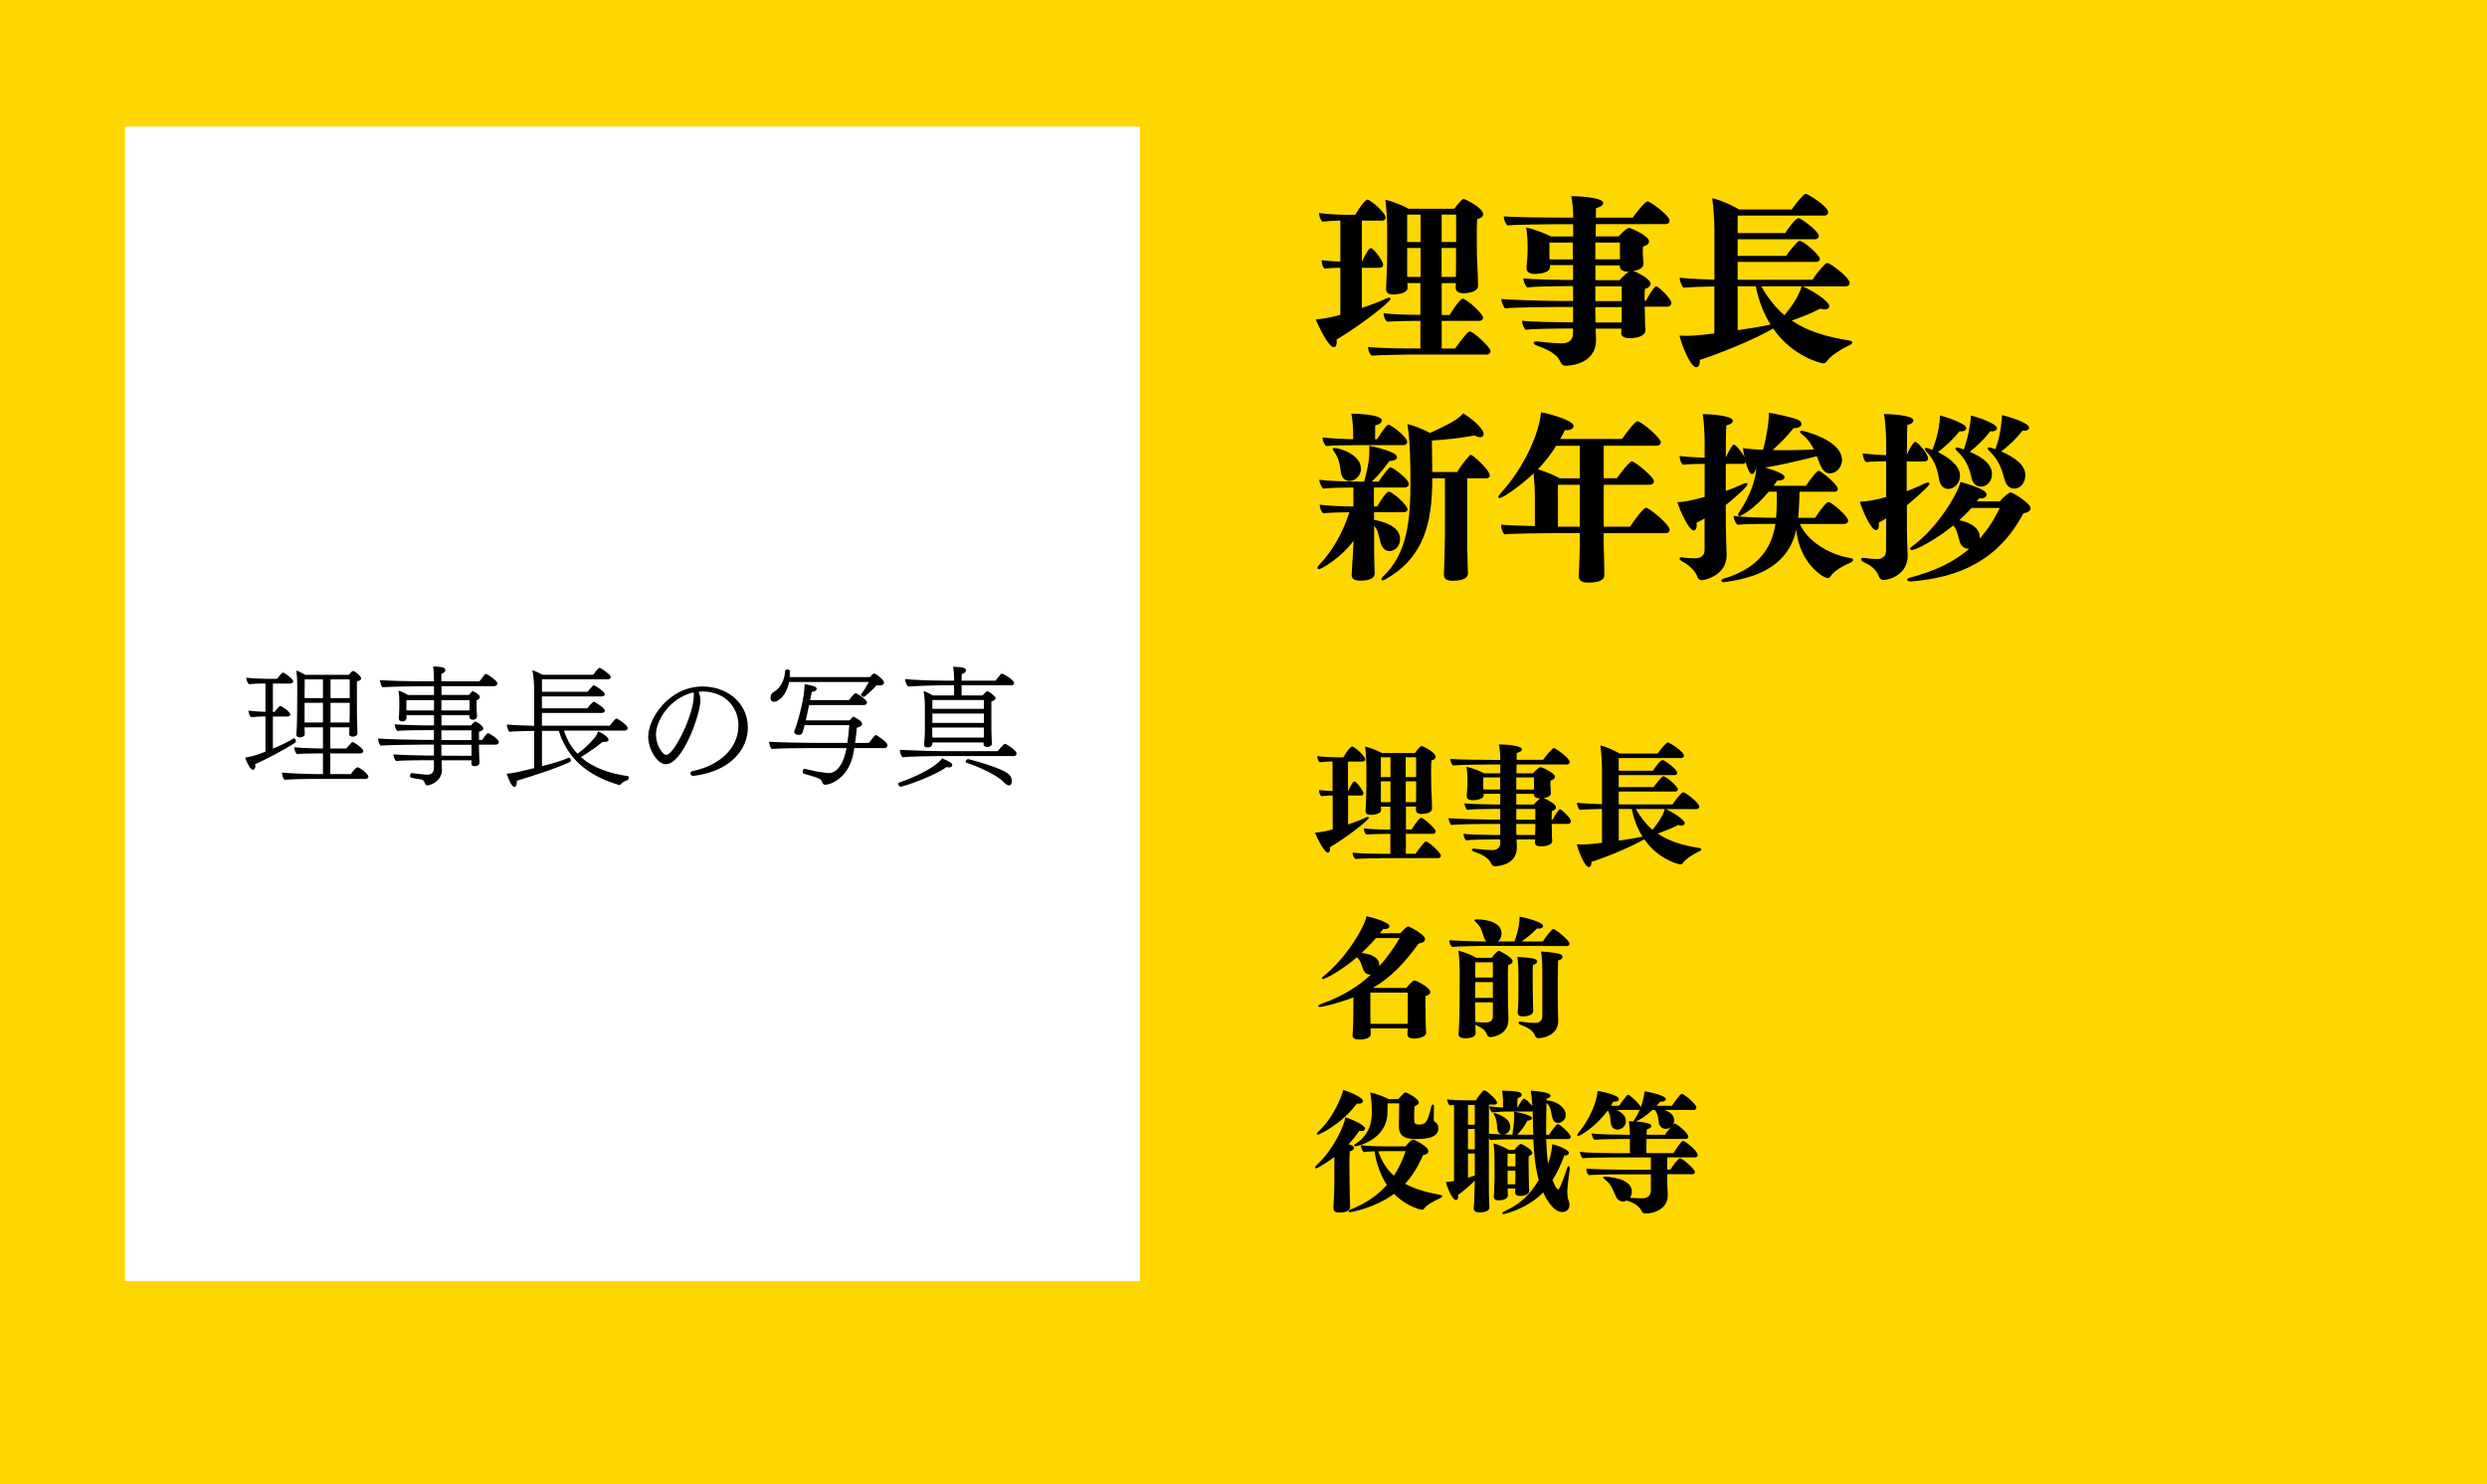 <?xml version="1.0" encoding="UTF-8"?> <svg xmlns="http://www.w3.org/2000/svg" id="_レイヤー_2" data-name="レイヤー 2" viewBox="0 0 343.93 205.3"><defs><style> .cls-1 { fill: #fff; } .cls-2 { fill: gold; } </style></defs><g id="_レイヤー_1-2" data-name="レイヤー 1"><rect class="cls-2" width="343.93" height="205.3"></rect><rect class="cls-1" x="17.28" y="17.5" width="140.38" height="159.68"></rect><g><path d="M36.71,99.09h-.07c-.59,0-1.3.04-1.93.11-.22-.18-.32-.58-.36-.92.61.09,1.55.16,2.36.18v-3.92h-.23c-.61,0-1.44.02-2.05.09-.22-.18-.34-.58-.38-.9.72.09,2.03.16,2.9.16h1.35c.68-.85.76-.86.83-.86.22,0,1.42.88,1.42,1.21,0,.18-.22.31-.43.31h-2.38v3.92h.23c.22-.27.41-.54.67-.77.05-.04.09-.05.14-.05.23,0,1.37.85,1.37,1.17,0,.18-.22.29-.41.29h-2v4.43c1.01-.41,2.03-.9,2.86-1.4.02-.02.04-.02.05-.02.13,0,.27.22.27.4,0,.07-.02.14-.09.18-1.46,1.01-4.36,2.48-5.55,2.99.02.11.04.2.04.27,0,.23-.09.34-.16.43-.05.05-.11.09-.16.09-.11,0-.23-.09-.38-.25-.14-.14-.52-.83-.72-1.44,1.28-.23,1.78-.43,2.81-.83v-4.84ZM43.35,107.73c-.61,0-3.37.04-4,.13-.22-.2-.34-.68-.36-1.01.72.11,3.96.22,4.84.22h.83v-2.86h-.7c-.59,0-2.29.02-2.9.09-.23-.2-.34-.63-.38-.95.72.09,2.88.18,3.76.18h.22v-2.93h-2.54l.02.61v.38c0,.23-.34.4-.67.4-.25,0-.49-.11-.49-.36v-.04c.02-.14.11-1.35.11-3.19,0,0,.02-3.01.02-3.22,0-1.46-.09-2.12-.13-2.43.43.13.88.38,1.22.59h6.05c.11-.14.43-.54.58-.54.05,0,.11.02.16.04.27.13.95.74.95.97v.05c0,.18-.2.31-.58.38v3.93c0,.4.02,1.93.05,2.52,0,.09.02.59.02.7v.05c0,.29-.34.45-.65.45-.25,0-.49-.11-.49-.32,0-.05.02-.22.02-.38v-.59h-2.63v2.93h2.21c.14-.18.49-.59.74-.83.04-.04.07-.05.13-.05.23,0,1.49.88,1.49,1.22,0,.2-.2.34-.41.34h-4.16v2.86h2.84c.2-.31.72-.95.92-.95.31,0,1.51.97,1.51,1.3,0,.18-.2.32-.41.32h-7.22ZM44.66,93.97h-2.52l-.02,2.59h2.54v-2.59ZM44.66,97.21h-2.54v2.72h2.54v-2.72ZM48.36,93.97h-2.65v2.59h2.65v-2.59ZM48.36,97.21h-2.65v2.72h2.63c.02-.63.02-1.28.02-1.35v-1.37Z"></path><path d="M66.23,103.01c.02.47.02,1.26.05,1.8,0,.09.02.59.02.68v.05c0,.38-.5.43-.7.43-.18,0-.41-.07-.41-.34l.02-.47h-4.14c.02.49.04.96.05,1.26v.07c0,1.55-1.6,2.14-2.02,2.14-.47,0-.18-.68-.92-.83-1.46-.22-1.48-.25-1.48-.49,0-.18.11-.38.23-.38h.02c.32.04,1.75.22,2.16.22.56,0,.9-.31.9-.92v-1.08h-1.39c-.61,0-3.22.02-3.85.11-.2-.18-.34-.59-.36-.92.68.09,4.32.16,4.5.16h1.1v-1.51h-1.58c-.74,0-4.93.05-5.8.14-.18-.18-.34-.63-.34-.94v-.05c.95.11,5.33.2,6.59.2h1.13v-1.35h-1.22c-.61,0-3.22.02-3.85.11-.2-.18-.34-.59-.36-.92.68.09,4.3.16,4.5.16h.94v-1.42h-3.82l.02.11v.25c-.02.22-.14.5-.58.5-.2,0-.5-.07-.5-.45v-.05s.02-.14.04-.34c.02-.25.04-.76.04-.96v-1.04c0-.41,0-.76-.13-1.42.47.13.94.36,1.31.61h3.62v-1.21h-1.93c-.74,0-4.32.05-5.19.14-.18-.18-.34-.63-.34-.96v-.04c.97.11,4.72.18,5.98.18h1.48c0-.68-.04-1.58-.13-2.05,1.69,0,1.69.32,1.69.52,0,.25-.29.4-.54.49v1.04h5.26c.74-.97.77-1.03.92-1.03s1.57.95,1.57,1.3c0,.2-.16.4-.47.4h-7.27v1.21h3.8c.22-.29.43-.52.52-.52.07,0,.99.45.99.81,0,.22-.27.38-.45.45v1.12c0,.29.04.63.04.76.02.11.02.32.02.36,0,.29-.31.45-.58.45-.25,0-.47-.11-.47-.4v-.23h-3.87v1.42h4.07c.38-.43.49-.52.59-.52.27,0,1.12.59,1.12.94,0,.18-.16.34-.59.45v1.13h.45c.16-.25.41-.61.65-.86.05-.05.11-.07.16-.07.22,0,1.48.86,1.48,1.21,0,.18-.14.38-.45.38h-2.29ZM60.02,96.84h-3.82v1.42h3.82v-1.42ZM64.93,98.15v-1.31h-3.89v1.42h3.89v-.11ZM65.2,101.01h-4.16v1.35h4.16v-1.35ZM65.2,103.44v-.43h-4.16v1.51l4.16.02v-1.1Z"></path><path d="M78,101.08c.41,1.3,1.06,2.32,1.85,3.17.76-.5,1.82-1.48,2.47-2.32.18-.23.27-.47.38-.77.86.32,1.46.9,1.46,1.15,0,.07-.02.14-.09.2-.11.07-.25.11-.45.11-.09,0-.18,0-.27-.02-.83.7-2.12,1.58-3.02,2.11,1.76,1.57,4.12,2.3,6.48,2.63.11.02.14.11.14.23,0,.14-.07.32-.16.34-.18.04-.7.23-.95.56-.05.09-.13.11-.18.11s-.09,0-.13-.02c-3.02-.94-6.75-2.7-8.26-7.47h-2.32v4.88c1.48-.38,2.81-.77,3.67-1.15.02-.02.04-.02.05-.02.16,0,.27.23.27.4,0,.09-.02.14-.07.16-1.78.88-5.47,2.05-7.4,2.63v.18c0,.41-.13.68-.32.68-.31,0-.7-.7-1.08-1.84.95-.07,1.48-.2,3.8-.77v-5.15c-.86.02-2.86.05-3.44.13-.18-.29-.34-.67-.34-1.01.59.07,2.56.16,3.78.18v-4.65c0-.95-.04-2.11-.25-3.04.41.13.99.4,1.44.63h6.97c.5-.67.77-.96.88-.96.05,0,.11.02.14.05.32.16,1.42.92,1.42,1.22,0,.16-.14.32-.45.32h-9.07v1.73h6.28c.77-.88.77-.9.88-.9.16,0,1.53.88,1.53,1.22,0,.16-.14.32-.45.32h-8.25v1.64h6.28c.13-.2.47-.59.76-.83.05-.05.09-.07.14-.07s.09.02.13.05c.13.05,1.39.79,1.39,1.17,0,.16-.14.32-.45.32h-8.25v1.76h9.38c.72-.92.85-.99.92-.99.22,0,1.57.96,1.57,1.31,0,.2-.2.36-.41.36h-8.39Z"></path><path d="M96.86,96.93c0,1.78-2.41,8.77-4.79,8.77-1.15,0-2.43-2.03-2.43-3.82,0-2.45,2.83-6.93,7.53-6.93,3.33,0,6.25,2.21,6.25,5.69,0,2.94-2.3,6.03-7.53,6.68h-.05c-.2,0-.36-.18-.36-.36,0-.14.09-.27.32-.32,3.71-.74,6.32-3.17,6.32-6.3,0-2.41-1.69-4.59-4.81-4.7-.23,0-.47,0-.7.04.16.38.25.81.25,1.26ZM90.71,101.62c0,1.31.85,2.79,1.44,2.79,1.04,0,3.8-5.51,3.8-8.25,0-.13,0-.23-.02-.31-.02-.04-.02-.05-.02-.09-3.47.83-5.2,4.05-5.2,5.85Z"></path><path d="M118.14,103.48c-.09.56-.16.96-.22,1.15-.72,2.97-3.01,3.91-3.78,3.91-.52,0-.31-.56-.79-.81-.38-.2-1.19-.45-2.16-.7-.13-.04-.18-.16-.18-.31,0-.18.09-.38.27-.38h.05c.43.09,1.26.32,1.85.41,1.22.18,1.28.18,1.46.18.43,0,1.82-.25,2.43-3.46h-5.22c-.76,0-4.23.02-5.1.13-.22-.14-.38-.7-.4-1.01.81.07,4.41.16,6,.16h4.83c.11-.7.2-1.55.27-2.45h-6.18c-.04.14-.07.29-.11.4-.05.18-.09.32-.14.52-.07.29-.25.43-.58.43-.4,0-.61-.23-.61-.43,0-.04,0-.09.02-.13,0,0,.2-.45.32-.86.31-1.01,1.1-3.78,1.1-5.6,1.24.2,1.67.36,1.67.65,0,.16-.13.34-.68.43-.05.29-.14.68-.23,1.12h5.38c.45-.58.74-.95.94-.95.14,0,1.55.88,1.55,1.3,0,.18-.14.34-.47.34h-7.54c-.14.72-.31,1.48-.45,2.12h6.05c.45-.5.47-.52.52-.52,0,0,1.21.52,1.21.99,0,.25-.32.47-.72.54-.07.76-.16,1.48-.25,2.11h1.91c.79-1.03.85-1.1.95-1.1.14,0,1.62.99,1.62,1.4,0,.2-.13.41-.41.41h-4.18ZM109.12,94.31c-.36,1.93-1.48,2.75-2.07,2.75-.49,0-.49-.43-.49-.54,0-.31.14-.65.38-.77,1.06-.58,1.57-1.76,1.64-2.97,0-.13.16-.18.31-.18.18,0,.34.07.34.22,0,.25,0,.54-.02.83h11.09c.2-.22.45-.5.58-.5.2,0,1.37.81,1.37,1.28,0,.18-.16.38-.58.38-.14,0-.29-.02-.43-.04-.81.88-1.66,1.62-1.78,1.62-.11,0-.4-.16-.4-.32,0-.02.02-.05.04-.07.32-.4.77-1.13,1.06-1.67h-11.04Z"></path><path d="M124.56,108.81c-.18,0-.34-.22-.34-.38,0-.09.04-.16.14-.2.94-.31,4.59-1.66,5.94-3.33,1.17.49,1.39.67,1.39.9,0,.05-.02.34-.41.34-.11,0-.23-.02-.41-.04-1.48,1.15-5.85,2.7-6.3,2.7ZM129.68,104.58c-.81,0-4.02.05-4.86.16-.18-.13-.36-.59-.36-.92v-.11c.43.04,4.27.18,5.67.18h7.83c.07-.07.18-.22.32-.36.58-.63.61-.65.68-.65.04,0,.07,0,.11.02.14.07,1.51.85,1.51,1.31,0,.18-.09.36-.38.36h-10.53ZM136.03,102.69h-7.08v.13c-.04.5-.47.56-.72.56-.23,0-.43-.09-.43-.41v-.11s.02-.31.05-.63c.04-.5.05-.94.05-1.19v-3.37c0-.68-.05-1.37-.18-2.09.45.14.88.36,1.3.61h2.92v-1.4h-2.05c-.88,0-3.64.11-4.3.16-.22-.18-.41-.7-.43-1.04.79.14,4,.23,5.2.23h1.58v-.41c0-.43-.05-1.12-.14-1.51,1.44.04,1.78.18,1.78.5,0,.2-.2.4-.58.52l-.02.9h4.7c.72-.95.79-.97.92-.97.11,0,1.64.86,1.64,1.3,0,.16-.11.32-.4.32h-6.86v1.4h2.9c.27-.32.58-.58.63-.58.27,0,1.17.7,1.17.95,0,.18-.18.34-.58.47v3.98c0,.22.04,1.04.04,1.22.02.2.04.54.04.59,0,.14-.09.49-.67.49-.34,0-.49-.13-.49-.38v-.25ZM136.07,100.63h-7.15v.61c0,.11.02.5.02.77h7.11c0-.16.02-.5.02-.77v-.61ZM136.07,96.82h-7.13v1.22h7.13v-1.22ZM136.07,98.69h-7.13v1.3h7.13v-1.3ZM138.77,108.14c-.95-.99-3.71-2.21-5.1-2.63-.09-.02-.13-.09-.13-.16,0-.16.18-.36.34-.36.05,0,5.28,1.31,5.85,2.36.13.23.2.49.2.72,0,.31-.13.56-.4.56-.18,0-.45-.14-.77-.49Z"></path></g><g><path d="M185.35,37.03c-.67,0-1.45.05-2.17.12-.3-.25-.4-.75-.42-1.17.72.1,1.7.18,2.6.2v-5.67c-.72,0-1.62.05-2.47.15-.3-.27-.45-.72-.48-1.2,1,.15,2.75.25,3.8.25h1.2c.82-1.37,1.45-2.1,1.72-2.1.32,0,2.5,1.77,2.5,2.5,0,.25-.22.4-.52.4h-2.77v5.7c.22-.5.67-1.38,1-1.77.08-.05.17-.1.25-.1s.12,0,.17.05c.6.45,1.52,1.83,1.52,2.2,0,.3-.2.45-.48.45h-2.47v5.55c1.2-.4,2.42-.85,3.42-1.32.15-.05.27-.1.38-.1.08,0,.17.05.17.15,0,.47-4.47,3.9-7.47,5.65.03.1.03.22.03.33,0,.42-.12.72-.43.72-.67,0-2.1-2.85-2.47-3.85.5-.03,1.55-.1,3.4-.62v-6.5ZM194.55,49.05c-.87,0-3.65.05-4.85.15-.33-.28-.5-.75-.52-1.22,1.2.17,4.1.22,6.05.22h1.2v-3.82h-.4c-.87,0-3.02.03-4.2.12-.33-.28-.48-.7-.5-1.17,1.17.15,3.22.22,5.1.22v-4.4h-1.8c0,.25.02.47.02.65v.03c0,.75-1.47.9-1.95.9-.6,0-1.02-.17-1.02-.72v-.05c.02-.42.15-3.42.15-4.42v-4.05c0-.88-.1-2.88-.25-3.87,1.12.27,2.5.85,3.22,1.25h6.32c.42-.57,1.05-1.35,1.27-1.35.25,0,2.72,1.22,2.72,2.1,0,.33-.27.55-.83.7-.05.55-.05,1.45-.05,2.37,0,1.45.02,2.9.02,2.9,0,.25.15,2.3.15,3.92v.03c0,.77-1.17,1.02-1.97,1.02s-1.12-.3-1.12-.8v-.05c0-.17.02-.35.02-.55h-1.95v4.4h1.1c.97-1.62,1.65-2.25,1.77-2.25.08,0,.12.03.23.05.92.5,2.62,2.1,2.62,2.55,0,.25-.2.47-.52.47h-5.2v3.82h1.85l.72-.97c.38-.5.8-1.03,1.1-1.3.1-.08.18-.08.23-.08.45,0,2.85,2.15,2.85,2.72,0,.25-.2.47-.52.47h-11.07ZM196.45,29.68h-1.85v3.8h1.85v-3.8ZM196.45,34.3h-1.85v4h1.85v-4ZM201.37,29.68h-2v3.8h2v-3.8ZM201.34,38.3c0-.5.02-1.5.02-2.4v-1.6h-2v4h1.97Z"></path><path d="M227.52,45.75c0,.67-1.02,1.02-2.1,1.02-.8,0-1.22-.2-1.22-.75v-.05c0-.1.02-.3.02-.52h-3.55l.05,1.32v.25c0,3.52-4,3.57-4.17,3.57-.45,0-.6-.2-.77-.55-.5-1.2-2.1-1.83-3.2-2.22-.35-.12-.5-.28-.5-.4,0-.07.12-.2.38-.2.08,0,.17,0,.3.02,1.57.2,2.87.25,3.25.25,1.02,0,1.52-.57,1.52-1.3v-.75h-1.47c-1.25,0-4.22.05-5.07.17-.27-.23-.5-.83-.5-1.25.92.15,5.07.22,5.95.22h1.1v-2.12h-2.4c-1.02,0-5.85.05-7.02.2-.2-.25-.5-.88-.5-1.3,1.3.12,6.4.27,8.15.27h1.77v-2.05h-1.1c-1.22,0-4.4.05-5.25.17-.27-.23-.5-.83-.52-1.25.92.15,5.25.22,6.12.22h.75v-2.05h-3.2v.3c0,.88-1.95.92-2.02.92-.72,0-1.22-.23-1.22-.78v-.1c.12-1.45.15-1.77.15-2.32v-.78c0-.67-.05-1.62-.2-2.45,1.1.23,2.5.78,3.45,1.25h3.05v-1.7h-2.37c-.67,0-5.5.05-6.72.17-.27-.25-.5-.8-.5-1.25,1.25.12,5.87.17,7.85.17h1.75c0-.95-.07-1.92-.27-2.97.97,0,4.42.17,4.42.95,0,.33-.42.58-1,.7,0,.3-.02.72-.02,1.32h5.1c.25-.38,1.7-2.25,2.05-2.25.08,0,.12,0,.17.05.73.35,2.87,1.97,2.87,2.62,0,.28-.17.48-.62.48h-9.57c0,.52-.03,1.1-.03,1.7h3.17c.2-.22,1.1-1.17,1.45-1.17.3,0,2.77,1.12,2.77,1.85,0,.33-.3.58-.85.72-.02.3-.02.67-.02.67,0,.33.05,1.38.1,1.7v.05c0,.52-.62.85-1.4.95.75.3,2.37,1.15,2.37,1.75,0,.33-.27.6-.77.75-.05.38-.05,1.05-.05,1.62h.2c.27-.57,1.15-2,1.4-2,.27,0,2.1,1.7,2.1,2.3,0,.28-.2.53-.57.53h-3.12c0,.27.02.47.02.47.03.45.03,1.58.03,1.97,0,.3.05.6.07.8v.03ZM217.52,33.55h-3.25v1.38c0,.25.02.65.02.95h3.22v-2.32ZM224.02,33.55h-3.4v2.32h3.4v-2.32ZM224,36.7h-3.37v2.05h3.35c.33-.4.83-.85,1.25-1.17-.82,0-1.22-.27-1.22-.77v-.1ZM224.27,39.6h-3.65v2.05h3.65v-2.05ZM224.27,42.48h-3.65v1.17c0,.27.03.6.03.95h3.6c0-.47.02-1.15.02-1.35v-.77Z"></path><path d="M249.25,39.6c1.1.42,3.72,2,3.72,2.75,0,.27-.27.45-.62.45-.18,0-.38-.05-.62-.12-1.12.6-2.6,1.2-3.95,1.65,2.1,1.45,4.75,2.27,8.15,2.8.1.03.22.1.22.23s-.12.25-.22.3c-1.27.6-2.85,1.57-3.35,2.37-.1.17-.33.23-.5.23-.05,0-4.1-.8-6.87-4.82-2.7,1.57-7.5,3.5-10.15,4.35v.23c0,.45-.17.77-.5.77-.8,0-2.07-3.27-2.3-4.37.45,0,.75.03,1.05.03.27,0,1.17,0,3.77-.33v-6.5c-1.42.02-3.57.1-4.27.17-.27-.25-.52-.92-.52-1.38.8.12,3.1.22,4.8.28v-6.75c0-1.25-.12-3.22-.3-4.52,1.2.25,2.85,1.05,3.72,1.55h7.27c.25-.4,1.17-1.6,1.75-2.08.07-.07.15-.07.22-.07.25,0,3.07,1.7,3.07,2.55,0,.28-.22.45-.55.45h-11.97v2.42h6.57c.25-.4,1.4-2.07,1.85-2.07.35,0,2.8,1.8,2.8,2.47,0,.27-.2.45-.52.45h-10.7v2.3h6.7c.5-.75,1.65-2.05,1.75-2.05.02-.03.05-.03.1-.03.62,0,2.82,2.02,2.82,2.5,0,.28-.23.42-.52.42h-10.85v2.47h10.35c.2-.35,1.12-1.62,1.82-2.22.07-.05.15-.1.25-.1.4,0,3.07,2.02,3.07,2.75,0,.3-.23.48-.55.48h-6ZM240.3,39.6v6.07c1.57-.22,3.15-.47,4.55-.78-.95-1.47-1.62-3.25-2.05-5.3h-2.5ZM243.57,39.6c.92,1.65,2,2.97,3.2,4,.6-.7,2-2.5,2.37-4h-5.57Z"></path><path d="M190.02,70.85v1.05c1.07.2,3.6.8,3.6,2.65,0,1.05-.77,1.67-1.47,1.67-.5,0-.97-.33-1.2-1.05-.45-1.8-.47-1.88-.92-2.45v2.77c0,.65,0,1.65.03,2.42,0,.2.05,1.1.05,1.4,0,.52-.45,1-1.97,1-.8,0-1.22-.22-1.22-.77,0-.22.1-1.9.12-2.07.02-.38.07-1.03.1-1.65l.05-1.02c-1.7,2.3-4.4,3.92-4.8,3.92-.1,0-.2-.05-.2-.17s.08-.25.2-.38c1.92-1.97,3.35-4.6,4.22-7.32-1.12,0-2.85.05-3.6.15-.33-.25-.48-.72-.5-1.2.97.15,3.2.25,4.57.25h.08v-2.62h-.08c-.85,0-3.25.03-4.07.15-.33-.25-.5-.77-.58-1.22.98.15,4.02.25,5.2.25h1.02c.72-2.67.72-3.4.72-4.95.52.1,3.82.8,3.82,1.55,0,.35-.42.55-1.02.55h-.03c-.7,1.02-1.55,2.02-2.45,2.85h.97c.33-.55,1.38-1.95,1.55-1.95.02-.03.05-.03.1-.03.25,0,2.52,1.6,2.52,2.33,0,.3-.3.47-.58.47h-4.25v2.62h.45c.77-1.25,1.07-1.7,1.42-1.97.03-.02.08-.07.18-.07.55,0,2.6,1.9,2.6,2.42,0,.28-.27.42-.55.42h-4.1ZM187.2,61.58c-.85,0-3,0-3.8.12-.33-.28-.45-.75-.52-1.2.87.12,2.95.23,4.25.25v-.87c0-.7-.08-1.75-.25-2.67.65,0,4.22.12,4.22.92,0,.33-.35.58-.92.7,0,.17-.02.6-.02,1.92h.27c1.05-1.62,1.38-2,1.6-2,.35,0,2.57,1.67,2.57,2.37,0,.3-.25.45-.52.45h-6.87ZM185.42,65.23c-.1-.78-.25-1.88-.95-2.8-.12-.15-.18-.25-.18-.3,0-.12.1-.17.2-.17.77,0,3.72.88,3.72,2.9,0,.88-.75,1.67-1.6,1.67-.67,0-1.1-.53-1.2-1.3ZM199.67,79.45c.02-.43.07-1.42.07-1.83.02-1.05.08-2.82.08-3.67v-7.8h-1.75v.12c0,6.12-1.17,10.85-6.47,13.85-.15.1-.27.15-.38.15s-.2-.05-.2-.17c0-.05.07-.2.23-.35,3.47-3.22,3.8-8.17,3.8-13v-.65c0-1.37-.02-5.1-.42-7.47.97.27,2.25.77,3.12,1.25,3.25-1.47,3.97-2,4.6-2.72.7.42,2.82,1.97,2.82,2.87,0,.25-.17.45-.48.45-.2,0-.45-.08-.75-.25-1.97.35-3.85.58-5.92.7,0,1.32.05,3.12.05,4.35h3.45c.4-.75,1.7-2.38,1.85-2.38.32,0,2.65,2.12,2.65,2.85,0,.28-.22.4-.47.4h-2.65v7.62c0,.85,0,2.47.05,3.87,0,.22.05,1.42.05,1.67,0,.27-.12,1.02-2.12,1.02-.77,0-1.2-.25-1.2-.8v-.1Z"></path><path d="M221.77,73.75v.72c0,.75.05,2.55.08,3.62,0,.25.02,1.15.02,1.42v.05c0,.5-.42,1.02-2.27,1.02-.8,0-1.27-.25-1.27-.9v-.07c.1-1.75.15-4.37.15-5.02v-.85h-3.72c-1.02,0-5.7.05-6.7.17-.3-.27-.47-.82-.47-1.35.72.1,2.77.15,4.67.2v-4.47c0-.55-.08-1.9-.18-2.82-1.97,1.9-4.32,3.42-4.7,3.42-.08,0-.17-.05-.17-.15,0-.12.1-.27.3-.5,3.32-3.62,5.35-8.35,5.6-11.22,1.2.22,4.5,1.12,4.5,1.9,0,.35-.4.58-.95.58-.05,0-.12-.03-.23-.03-.2.42-.45.85-.67,1.25h8.55c.25-.38,1.75-2.45,2.12-2.45.57,0,3.25,2.32,3.25,2.9,0,.28-.25.48-.6.48h-7.3v4.5h1.82c.3-.45,1.75-2.35,2.07-2.35.38,0,3.05,2.15,3.05,2.75,0,.3-.2.5-.57.5h-6.37v5.8h3.65c.45-.75,1.85-2.62,2.2-2.62.45,0,3.27,2.35,3.27,3.02,0,.28-.2.5-.55.5h-8.57ZM218.47,61.66h-3.27c-.73,1.2-1.6,2.27-2.52,3.25,1.02.3,2.17.77,3,1.25h2.8v-4.5ZM218.47,67.05h-3.02v5.8h3.02v-5.8Z"></path><path d="M248.9,72.45c.92,2.2,3.82,4.25,7.07,4.75.17.03.3.1.3.25s-.17.25-.27.33c-1.15.5-2.37,1.15-2.87,1.97-.08.15-.27.2-.4.2-.6,0-3.9-2.1-4.32-6.67-.9,4-3.92,6.45-9.85,7.22-.1.03-.15.03-.17.03-.17,0-.35-.05-.35-.22,0-.08.08-.2.33-.28,4.22-1.25,6.6-3.7,7.15-7.57h-1.3c-.88,0-3.1.03-3.95.12-.3-.25-.5-.75-.52-1.22.95.15,3.92.25,5.15.25h.72c.1-1.05.1-2.65.1-3.6h-1.12c-2,2.4-3.8,3.37-4.07,3.37-.1,0-.17-.08-.17-.17s.05-.2.12-.3c1.72-2.55,2.3-4.77,2.4-6.07h-.08c-.08.4-.25.72-.52.72-.32,0-.65-.8-.87-1.65-.05.17-.23.25-.4.25h-2.35v3.75c.85-.3,1.7-.65,2.47-1.02.15-.05.25-.08.33-.08.1,0,.2.05.2.17,0,.38-2.07,2.12-3,2.88,0,1.95.02,3.32.02,3.32,0,1,.08,2.57.1,3.52v.1c0,2.77-3,3.45-3.42,3.45-.27,0-.52-.15-.62-.45-.27-.97-1.57-1.9-2.12-2.15-.25-.15-.35-.28-.35-.38,0-.15.17-.2.3-.2.02,0,.08,0,.17.03.65.1,1.2.12,1.77.12.67,0,1.22-.38,1.22-1.15v-4.37c-.35.2-.72.43-1.12.62.03.1.03.23.03.3,0,.38-.12.75-.42.75-.65,0-1.9-2.72-2.25-3.92.8-.03,1.4-.08,3.77-.72v-4.57h-.08c-.85,0-2.12.03-2.92.12-.3-.22-.45-.8-.47-1.22.8.12,2.32.22,3.47.25v-2.07c0-1.1-.1-3.05-.27-3.97.65,0,4.17.17,4.17.92,0,.3-.35.53-.9.65-.05.5-.07,2.27-.07,4.42.2-.42.85-1.77,1.12-1.77.23,0,1.1,1.02,1.47,1.75-.15-.6-.22-1.12-.22-1.27.82.15,1.55.17,2.77.25.52-1.88.8-3.95.8-4.6v-.53c1.3.2,3.2.65,3.87.9.42.15.65.38.65.65,0,.35-.42.58-1.02.58h-.08c-.9,1.12-1.85,2.12-2.9,3.02.58.03,1.17.03,1.75.03,1.32,0,2.67-.03,3.97-.1-.37-.75-.87-1.5-1.65-2.1-.2-.15-.27-.25-.27-.33,0-.15.15-.17.23-.17.15,0,5.57,1.25,5.57,4.05,0,1.17-.92,1.85-1.65,1.85-.97,0-1.3-.88-1.82-2.37-2.62.65-4.87,1.2-7.17,1.57,1.1.3,2.7.85,2.7,1.32,0,.33-.42.48-.85.48h-.17c-.15.25-.32.5-.5.72h4.47c.15-.22,1-1.47,1.57-1.97.05-.05.12-.1.2-.1.35,0,2.65,1.92,2.65,2.52,0,.25-.23.38-.5.38h-4.8c-.02,1.15-.1,2.65-.17,3.6h2.32c1.17-1.77,1.67-2.15,1.75-2.15.02-.03.05-.03.1-.03.43,0,2.72,1.95,2.72,2.58,0,.3-.3.45-.57.45h-6.07Z"></path><path d="M263.82,76.85c0,2.55-2.45,3.37-3.35,3.37-.3,0-.5-.15-.62-.45-.33-.85-.85-1.45-2.12-2.02-.2-.1-.35-.22-.35-.38,0-.17.17-.22.32-.22.05,0,.08,0,.15.02.65.1,1.2.15,1.77.15.67,0,1.2-.38,1.2-1.15l.02-4.47c-.35.2-.7.43-1.05.6.02.07.05.17.05.32,0,.38-.12.7-.43.7-.7,0-2-3.07-2.2-3.92.8-.03,2.02-.2,3.62-.65v-4.95c-.82,0-2.02.02-2.77.12-.3-.25-.45-.78-.47-1.22.77.12,2.15.22,3.25.25v-1.72c0-1.1-.12-3.05-.3-3.97.65,0,4.07.15,4.07.88,0,.28-.32.53-.85.65-.02.47-.05,2.12-.05,4.12.17-.45.6-1.3.95-1.67.05-.1.12-.12.22-.12.33,0,1.75,1.67,1.75,2.25,0,.33-.23.45-.45.45h-2.5v4.12c.95-.35,1.88-.78,2.57-1.1.12-.05.27-.1.38-.1.15,0,.2.12.2.2,0,.28-2.12,2.12-3.12,2.95v3.35c0,.97.07,2.57.1,3.52v.1ZM272.22,75.9c-.55,0-1.02-.35-1.2-.95-.42-1.67-.6-1.95-.9-2.27-2.32,1.9-5.12,3.4-5.75,3.4-.07,0-.22-.02-.22-.17,0-.08.07-.2.27-.33,3.5-2.52,6.3-7.27,6.7-8.92,3.25.92,3.6,1.4,3.6,1.77,0,.32-.35.5-.8.5-.05,0-.12-.03-.2-.03-.1.15-.23.3-.35.45h3.17c.4-.48,1.27-1.25,1.5-1.25.3,0,2.77,1.5,2.77,2.2,0,.35-.35.6-1,.7-3.37,6.4-8.72,8.87-15.5,9.42h-.12c-.3,0-.45-.12-.45-.23s.1-.22.4-.3c3.42-.88,6.1-2.17,8.2-4h-.12ZM268,62.53c1.32.67,3.05,1.8,3.05,3.27,0,1.1-.85,1.83-1.62,1.83-.65,0-1.12-.5-1.25-1.25-.15-.9-.45-2.6-1.77-3.9-.15-.15-.23-.3-.23-.35,0-.15.15-.17.23-.17.12,0,.27.05.82.25.32-.8.95-2.47,1.07-4.75.25.05,3.62,1.05,3.62,1.75,0,.3-.32.45-.67.45-.07,0-.17,0-.25-.02-.85,1.07-1.92,2.05-3,2.9ZM271.57,62.16c.55-1.42.95-3.55,1-4.67,1,.2,3.6,1.12,3.6,1.75,0,.28-.32.42-.67.42-.08,0-.17,0-.25-.02-.8,1.05-1.9,2.1-2.85,2.85,2.12.88,3.07,1.92,3.07,3.07,0,.92-.6,1.75-1.57,1.75-.65,0-1.1-.5-1.25-1.2-.2-.87-.55-2.4-2-3.72-.12-.12-.23-.25-.23-.35,0-.12.12-.15.2-.15.12,0,.38.08.58.15l.37.12ZM272.65,70.25c-.52.6-1.1,1.15-1.7,1.7.95.2,2.82.8,2.82,2.3,0,.08,0,.17-.02.25,1.12-1.22,2.02-2.62,2.8-4.25h-3.9ZM275.94,62.13c.35-.95.8-2.42.92-4.72.45.1,3.75,1,3.75,1.75,0,.28-.3.42-.67.42-.07,0-.17,0-.25-.02-.8,1.05-1.9,2.12-2.95,2.87,1.77.78,3.35,1.83,3.35,3.3,0,.95-.6,1.85-1.57,1.85-.67,0-1.12-.55-1.3-1.25-.38-1.38-.8-2.75-2.12-3.95-.12-.12-.23-.25-.23-.35s.02-.15.2-.15c.07,0,.15,0,.27.05l.6.2Z"></path></g><g><path d="M184.29,110.03c-.49,0-1.04.04-1.57.09-.22-.18-.29-.54-.31-.85.52.07,1.22.13,1.87.14v-4.09c-.52,0-1.17.04-1.78.11-.22-.2-.32-.52-.34-.86.72.11,1.98.18,2.74.18h.86c.59-.99,1.04-1.51,1.24-1.51.23,0,1.8,1.28,1.8,1.8,0,.18-.16.29-.38.29h-2v4.11c.16-.36.49-.99.72-1.28.05-.04.13-.07.18-.07s.09,0,.13.04c.43.32,1.1,1.31,1.1,1.58,0,.22-.14.32-.34.32h-1.78v4c.86-.29,1.75-.61,2.47-.96.11-.04.2-.07.27-.07.05,0,.13.04.13.11,0,.34-3.22,2.81-5.38,4.07.02.07.02.16.02.23,0,.31-.09.52-.31.52-.49,0-1.51-2.05-1.78-2.77.36-.02,1.12-.07,2.45-.45v-4.68ZM190.92,118.7c-.63,0-2.63.04-3.49.11-.23-.2-.36-.54-.38-.88.86.13,2.95.16,4.36.16h.86v-2.75h-.29c-.63,0-2.18.02-3.02.09-.23-.2-.34-.5-.36-.85.85.11,2.32.16,3.67.16v-3.17h-1.3c0,.18.02.34.02.47v.02c0,.54-1.06.65-1.4.65-.43,0-.74-.13-.74-.52v-.04c.02-.31.11-2.47.11-3.19v-2.92c0-.63-.07-2.07-.18-2.79.81.2,1.8.61,2.32.9h4.56c.31-.41.76-.97.92-.97.18,0,1.96.88,1.96,1.51,0,.23-.2.4-.59.5-.04.4-.04,1.04-.04,1.71,0,1.04.02,2.09.02,2.09,0,.18.11,1.66.11,2.83v.02c0,.56-.85.74-1.42.74s-.81-.22-.81-.58v-.04c0-.13.02-.25.02-.4h-1.4v3.17h.79c.7-1.17,1.19-1.62,1.28-1.62.05,0,.09.02.16.04.67.36,1.89,1.51,1.89,1.84,0,.18-.14.34-.38.34h-3.75v2.75h1.33l.52-.7c.27-.36.58-.74.79-.94.07-.05.13-.05.16-.05.32,0,2.05,1.55,2.05,1.96,0,.18-.14.34-.38.34h-7.98ZM192.29,104.74h-1.33v2.74h1.33v-2.74ZM192.29,108.07h-1.33v2.88h1.33v-2.88ZM195.83,104.74h-1.44v2.74h1.44v-2.74ZM195.82,110.95c0-.36.02-1.08.02-1.73v-1.15h-1.44v2.88h1.42Z"></path><path d="M214.66,116.32c0,.49-.74.74-1.51.74-.58,0-.88-.14-.88-.54v-.04c0-.07.02-.22.02-.38h-2.56l.04.95v.18c0,2.54-2.88,2.58-3.01,2.58-.32,0-.43-.14-.56-.4-.36-.86-1.51-1.31-2.3-1.6-.25-.09-.36-.2-.36-.29,0-.05.09-.14.27-.14.05,0,.13,0,.22.02,1.13.14,2.07.18,2.34.18.74,0,1.1-.41,1.1-.94v-.54h-1.06c-.9,0-3.04.04-3.66.13-.2-.16-.36-.59-.36-.9.67.11,3.66.16,4.29.16h.79v-1.53h-1.73c-.74,0-4.21.04-5.06.14-.14-.18-.36-.63-.36-.94.94.09,4.61.2,5.87.2h1.28v-1.48h-.79c-.88,0-3.17.04-3.78.13-.2-.16-.36-.59-.38-.9.67.11,3.78.16,4.41.16h.54v-1.48h-2.3v.22c0,.63-1.4.67-1.46.67-.52,0-.88-.16-.88-.56v-.07c.09-1.04.11-1.28.11-1.67v-.56c0-.49-.04-1.17-.14-1.76.79.16,1.8.56,2.48.9h2.2v-1.22h-1.71c-.49,0-3.96.04-4.84.13-.2-.18-.36-.58-.36-.9.9.09,4.23.13,5.65.13h1.26c0-.68-.05-1.39-.2-2.14.7,0,3.19.13,3.19.68,0,.23-.31.41-.72.5,0,.22-.02.52-.02.95h3.67c.18-.27,1.22-1.62,1.48-1.62.05,0,.09,0,.13.04.52.25,2.07,1.42,2.07,1.89,0,.2-.13.34-.45.34h-6.9c0,.38-.02.79-.02,1.22h2.29c.14-.16.79-.85,1.04-.85.22,0,2,.81,2,1.33,0,.23-.22.41-.61.52-.02.22-.02.49-.02.49,0,.23.04.99.07,1.22v.04c0,.38-.45.61-1.01.68.54.22,1.71.83,1.71,1.26,0,.23-.2.43-.56.54-.04.27-.04.76-.04,1.17h.14c.2-.41.83-1.44,1.01-1.44.2,0,1.51,1.22,1.51,1.66,0,.2-.14.38-.41.38h-2.25c0,.2.02.34.02.34.02.32.02,1.13.02,1.42,0,.22.04.43.05.58v.02ZM207.46,107.53h-2.34v.99c0,.18.02.47.02.68h2.32v-1.67ZM212.14,107.53h-2.45v1.67h2.45v-1.67ZM212.12,109.8h-2.43v1.48h2.41c.23-.29.59-.61.9-.85-.59,0-.88-.2-.88-.56v-.07ZM212.32,111.89h-2.63v1.48h2.63v-1.48ZM212.32,113.96h-2.63v.85c0,.2.02.43.02.68h2.59c0-.34.02-.83.02-.97v-.56Z"></path><path d="M230.3,111.89c.79.31,2.68,1.44,2.68,1.98,0,.2-.2.32-.45.32-.13,0-.27-.04-.45-.09-.81.43-1.87.86-2.84,1.19,1.51,1.04,3.42,1.64,5.87,2.02.07.02.16.07.16.16s-.09.18-.16.22c-.92.43-2.05,1.13-2.41,1.71-.07.13-.23.16-.36.16-.04,0-2.95-.58-4.95-3.48-1.94,1.13-5.4,2.52-7.31,3.13v.16c0,.32-.13.56-.36.56-.58,0-1.49-2.36-1.66-3.15.32,0,.54.02.76.02.2,0,.85,0,2.72-.23v-4.68c-1.03.02-2.57.07-3.08.13-.2-.18-.38-.67-.38-.99.58.09,2.23.16,3.46.2v-4.86c0-.9-.09-2.32-.22-3.26.86.18,2.05.76,2.68,1.12h5.24c.18-.29.85-1.15,1.26-1.49.05-.05.11-.05.16-.05.18,0,2.21,1.22,2.21,1.84,0,.2-.16.32-.4.32h-8.62v1.75h4.74c.18-.29,1.01-1.49,1.33-1.49.25,0,2.02,1.3,2.02,1.78,0,.2-.14.32-.38.32h-7.71v1.66h4.83c.36-.54,1.19-1.48,1.26-1.48.02-.02.04-.02.07-.02.45,0,2.03,1.46,2.03,1.8,0,.2-.16.31-.38.31h-7.81v1.78h7.45c.14-.25.81-1.17,1.31-1.6.05-.04.11-.07.18-.07.29,0,2.21,1.46,2.21,1.98,0,.22-.16.34-.4.34h-4.32ZM223.86,111.89v4.38c1.13-.16,2.27-.34,3.28-.56-.68-1.06-1.17-2.34-1.48-3.82h-1.8ZM226.22,111.89c.67,1.19,1.44,2.14,2.3,2.88.43-.5,1.44-1.8,1.71-2.88h-4.02Z"></path><path d="M197.19,142.91c0,.52-1.08.74-1.62.74-.49,0-.94-.16-.94-.58v-.04c0-.09.04-.59.04-.79h-5.13v.05c0,.11.02.7.02.79-.02.49-.79.7-1.55.7-.49,0-.97-.13-.97-.52v-.05c.11-.74.11-2.88.11-3.03l.02-2.23c-2.05.81-4.32,1.33-4.63,1.33-.16,0-.23-.07-.23-.13,0-.07.09-.18.29-.25,3.01-1.06,5.26-2.48,7-4.11-.05.02-.09.02-.14.02-.4,0-.72-.23-.9-.61-.13-.31-.2-.63-.34-.94-.11-.31-.27-.59-.58-.86-2.03,1.78-4.38,3.02-4.7,3.02-.05,0-.14-.02-.14-.13,0-.07.09-.16.18-.23,3.06-2.41,5.64-6.63,6-8.34.5.11,3.17.79,3.17,1.39,0,.23-.25.38-.63.38-.07,0-.16,0-.23-.02-.14.22-.31.41-.47.61h2.83c.27-.32.67-.7.95-.9.02-.02.09-.04.14-.04.18,0,2.34,1.12,2.34,1.75,0,.31-.34.54-.9.61-1.94,2.7-3.8,4.66-6.32,6.14h4.63c.23-.31.88-1.04,1.12-1.04.22,0,2.18.97,2.18,1.6,0,.25-.22.47-.65.56-.02.25-.02.59-.02.96,0,.77.02,1.62.02,1.62,0,.43.02,1.48.04,1.75,0,.2.04.74.04.79v.02ZM190.27,129.75c-.59.7-1.26,1.39-1.96,2.05,1.94.25,2.43.97,2.43,1.66,0,.07,0,.14-.02.2,1.12-1.22,2.03-2.56,2.85-3.91h-3.29ZM194.68,137.29h-5.17v3.24c0,.11.02.63.02,1.08h5.13c0-.43.02-.99.02-1.15v-3.17Z"></path><path d="M205.12,130.83c-.22,0-3.46.05-4.3.14-.23-.18-.38-.54-.38-.79v-.14c.77.07,3.66.18,5.08.18h.02c-.23-.23-.32-.54-.43-.88-.18-.61-.36-1.21-1.03-1.82-.05-.07-.18-.13-.18-.23,0-.05.05-.13.29-.13,1.42,0,3.46.4,3.46,1.96,0,.45-.2.85-.49,1.1h2.27c.13-.31.72-1.89.72-3.44.77.14,3.24.74,3.24,1.3,0,.23-.25.36-.58.36-.09,0-.16,0-.25-.02-.7.72-1.42,1.31-2.16,1.8h2.97c.32-.56,1.24-1.73,1.44-1.73.25,0,2.25,1.55,2.25,2.05,0,.18-.13.31-.36.31l-11.58-.02ZM208.6,141.02c0,2.25-2.39,2.43-2.48,2.43-.23,0-.4-.13-.47-.32-.2-.67-.83-1.03-1.62-1.39v.27c0,.16.04.61.04.88v.02c0,.31-.29.7-1.48.7-.5,0-.88-.18-.88-.56v-.05c.11-1.37.13-3.33.13-3.56l.02-5.17c0-.56-.04-1.94-.18-2.79.86.2,1.89.65,2.48.99h2.12c.23-.32.54-.65.85-.9.05-.04.09-.05.16-.05.02,0,.04,0,.09.02.43.2,1.8.95,1.8,1.4,0,.25-.23.43-.61.54-.04.36-.04,1.24-.04,2.18,0,1.48.02,3.11.02,3.11,0,.54.04,1.5.05,2.11v.14ZM206.45,135.84h-2.43l-.02,2.18h2.45v-2.18ZM206.45,138.64h-2.45v.86c0,.25.02,1.17.02,1.84.59.07.97.09,1.48.09.54,0,.95-.27.95-.88v-1.91ZM206.45,133.1h-2.43v2.11h2.43v-2.11ZM212.02,139.9c0,.41-.63.68-1.42.68-.54,0-.72-.23-.72-.54v-.09c.11-.72.11-2.72.11-2.95v-2.54c0-.49-.05-1.44-.16-2.11,2.21.13,2.74.27,2.74.65,0,.2-.22.38-.58.45-.04.29-.04.9-.04,1.55,0,1.06.02,2.21.02,2.21,0,.47.02,1.33.04,1.78,0,.14.02.7.02.88v.02ZM215.49,141.2c0,2.11-2.3,2.4-2.72,2.4-.22,0-.36-.09-.45-.27-.32-.85-1.1-1.22-2.05-1.6-.14-.05-.27-.14-.27-.27,0-.11.11-.16.23-.16.04,0,.05,0,.11.02.58.09,1.42.16,1.94.16.61,0,1.01-.32,1.01-.94v-6.32c0-.68-.05-1.98-.18-2.61.86.02,2.09.2,2.52.31.27.07.45.22.45.43s-.23.41-.61.49c-.04.49-.04,1.85-.04,3.1v2.52c0,.63.04,1.98.05,2.63v.13Z"></path><path d="M184.4,167.02c.02-.25.13-2.21.13-3.98v-3.01c-1.21.9-2.36,1.57-2.52,1.57-.11,0-.13-.09-.13-.14,0-.07.05-.16.14-.25,2.57-2.38,3.93-5.76,4.03-6.66.94.25,2.72,1.08,2.72,1.55,0,.23-.23.34-.52.34-.07,0-.18-.02-.27-.04-.45.68-.95,1.3-1.49,1.87.29.05.76.23.76.49,0,.22-.23.4-.59.49-.05.49-.05,1.28-.05,2.02,0,1.04.02,2.02.02,2.02,0,.43.02,1.55.04,2.3,0,.16.04,1.15.04,1.35,0,.16-.05.77-1.48.77-.56,0-.81-.18-.81-.59v-.09ZM182.24,156.94c-.07,0-.13-.05-.13-.13s.05-.14.14-.23c2.25-2.07,3.4-5.17,3.49-5.83,1.08.34,2.75,1.06,2.75,1.55,0,.23-.29.36-.59.36-.09,0-.16-.02-.25-.04-2.09,2.86-5.2,4.32-5.42,4.32ZM194.36,158.56c.31-.38.85-.95,1.01-.95.2,0,2.16.94,2.16,1.6,0,.29-.27.49-.74.56-.67,1.58-1.49,2.9-2.48,3.96,1.44.79,3.13,1.22,4.93,1.55.16.04.22.11.22.16,0,.11-.11.2-.22.25-.95.43-1.93.94-2.32,1.51-.07.11-.2.13-.29.13s-2.07-.38-3.84-2.21c-2.63,1.96-5.94,2.54-6.09,2.54-.13,0-.2-.07-.2-.13,0-.09.11-.16.23-.22,2.18-.86,3.82-2.02,5.06-3.42-.81-1.22-1.4-2.77-1.71-4.65-.56.02-1.17.05-1.49.11-.18-.14-.36-.61-.41-.95.94.14,3.24.16,3.24.16h2.93ZM195.58,154.96c0,.41.11.58.72.58.86,0,1.17-.43,1.62-2.45.05-.23.16-.32.23-.32s.16.11.16.36c0,.45-.04,1.28-.04,1.67,0,.16.04.25.07.29.45.31.58.56.58.99,0,1.4-2.02,1.46-3.04,1.46-1.1,0-2.43-.09-2.43-1.76v-.04l.04-3.13h-1.6l-.02,1.26c-.05,3.92-4.41,4.68-4.41,4.68-.13,0-.18-.07-.18-.11,0-.07.05-.16.22-.25,2-1.33,2.21-3.12,2.21-4.43,0-.99-.07-1.89-.22-2.66.88.18,1.96.61,2.54.92h1.33c.52-.56.7-.76.86-.88.04-.04.07-.04.13-.04.22,0,1.85.85,1.85,1.37,0,.23-.2.43-.59.54-.02.38-.04.9-.04,1.4v.56ZM191.39,159.22s-.34,0-.79.02c.49,1.44,1.22,2.54,2.16,3.38.68-1.03,1.21-2.16,1.62-3.4h-2.99Z"></path><path d="M217.08,161.67c-.16,1.04-.34,2.74-.34,3.13,0,.47.07,1.03.22,1.35.05.16.09.32.09.5,0,.74-.56.99-1.01.99-1.24,0-2.23-1.84-2.63-2.72-2.27,2.34-5.46,3.02-5.49,3.02-.05,0-.16-.02-.16-.13,0-.05.05-.14.2-.22,2.38-1.1,3.64-2.38,4.84-4.39-.49-1.71-.67-3.67-.76-5.62h-2.4c-.81,0-2.72.02-3.56.11-.05-.07-.13-.16-.18-.27v5.38c0,2.43,0,2.61.04,3.47,0,.2.04.47.04.7v.04c0,.61-.99.68-1.39.68-.56,0-.79-.23-.79-.58v-.04s.05-.45.07-.92l.09-2.86c-.74.74-1.55,1.44-2.32,1.98.02.05.02.13.02.18,0,.31-.11.54-.31.54-.47,0-1.17-1.57-1.4-2.5.49-.02.77-.07,1.08-.13h.05v-10.52l-.61.05c-.16-.14-.31-.54-.36-.83.43.09,2.25.13,2.85.13h1.13c.32-.5.97-1.37,1.12-1.37.02-.02.04-.02.07-.02s.09.02.13.05c.59.34,1.62,1.33,1.62,1.64,0,.16-.11.29-.36.29h-.76v4.02c.74.07,2.09.13,3.24.14.04-.29.25-1.57.25-2.48,0-.18,0-.41-.02-.7.11,0,2.47.4,2.47.88,0,.22-.25.36-.61.36-.38.72-.86,1.37-1.4,1.94h2.2c-.04-.88-.05-1.75-.07-2.61,0-.11,0-.34-.02-.63-.04.02-.09.04-.16.04h-3.55c-.52,0-1.35.07-1.89.13-.23-.22-.32-.5-.4-.85.72.09,1.3.14,1.91.16v-.58c0-.47-.02-1.15-.13-1.75,2.21.05,2.72.2,2.72.58,0,.22-.29.38-.58.47-.04.32-.04.94-.04,1.28h.05c.29-.56.7-1.22.88-1.22.23,0,.85.63,1.15,1.04-.07-1.08-.13-1.67-.22-2.14.61.02,2.74.2,2.74.68,0,.2-.2.34-.54.4v.27h.05c.97,0,2.59.79,2.59,2,0,.72-.61,1.1-1.04,1.1-.36,0-.65-.2-.79-.61-.09-.29-.13-.65-.22-1.04-.09-.38-.23-.77-.59-1.13l-.02-.02c-.04,1.3-.05,2.59-.05,3.83v.61h.41c.23-.41,1.01-1.48,1.19-1.48.32,0,1.8,1.4,1.8,1.76,0,.18-.14.32-.38.32h-3.02c.04,1.21.11,2.34.27,3.38.25-.7.47-1.46.58-2.68.79.2,2.3.77,2.3,1.21,0,.23-.25.36-.54.36-.02,0-.05,0-.09-.02-.5,1.33-1.01,2.47-1.64,3.4.22.5.52,1.31.79,1.31.16,0,.43-.72.7-1.44.29-.74.52-1.49.54-1.53.07-.2.16-.27.22-.27s.13.09.13.23v.11ZM203.95,152.83h-.94v2.74h.94v-2.74ZM203.95,156.14h-.94v2.83h.94v-2.83ZM203.95,159.55h-.94v3.35c.34-.11.65-.22.94-.32v-3.03ZM211.46,164.75c0,.52-.81.67-1.22.67-.47,0-.72-.18-.72-.5v-.04c.02-.13.04-.34.04-.5h-1.06v.27c0,.13.02.59.02.7v.02c0,.47-.7.65-1.26.65-.41,0-.68-.13-.68-.5v-.09c.02-.16.05-.41.05-.67.02-.45.05-1.48.05-1.86v-2.41c0-.49-.02-1.67-.14-2.34.76.18,1.62.59,2.11.88h.79c.29-.4.72-.81.85-.81.22,0,1.62.79,1.62,1.22,0,.2-.18.36-.5.47-.02.2-.02.56-.02.94,0,.81.02,1.76.02,1.76,0,.49.02,1.35.04,1.6,0,.18.02.34.04.52v.02ZM207.05,156.11c-.05-.96-.14-1.46-.41-1.87-.04-.04-.09-.13-.09-.18,0-.07.07-.11.13-.11s2.18.56,2.18,1.91c0,.65-.52,1.06-1.03,1.06-.45,0-.74-.31-.77-.81ZM209.57,159.57h-1.08c0,.36-.02,1.08-.02,1.76h1.1v-1.76ZM209.57,161.91h-1.08v1.89h1.06c.02-.34.02-.77.02-.99v-.9Z"></path><path d="M230.57,162.45v.86c0,.52.04,1.31.07,1.87v.16c0,1.67-1.57,2.5-3.1,2.5-.25,0-.4-.09-.52-.34-.13-.27-.5-.95-2.05-1.46-.16.09-.34.14-.54.14-.34,0-.7-.18-.92-.58-.2-.4-.34-.83-.58-1.28-.22-.43-.52-.87-1.06-1.24-.11-.07-.18-.14-.18-.22,0-.04.07-.11.22-.11.22,0,3.76.11,3.76,2.07,0,.29-.09.59-.25.85.61.05,1.15.07,1.66.07.77-.02,1.22-.34,1.22-1.08v-2.23h-4.39c-.29,0-3.35.02-4.18.11-.22-.18-.34-.52-.34-.77v-.13c.76.07,3.42.14,4.95.14h3.96v-1.69h-5.22c-.86,0-3.37.02-4.21.11-.2-.18-.34-.54-.4-.88.92.13,3.67.18,4.88.18h2.05v-1.96h-1.15c-.86,0-2.92.02-3.76.11-.2-.18-.34-.54-.4-.88.92.13,3.6.18,4.52.18h.79v-.14c0-.52-.04-1.08-.16-1.73.14,0,.38,0,.67.02v-.04s.02-.07.11-.2c.32-.45.56-.94.76-1.39-.05.04-.13.05-.22.05h-3.02c.74.31,1.31.83,1.31,1.55,0,.83-.77,1.17-1.17,1.17-.54,0-.85-.4-.92-.86-.05-.31-.05-.63-.11-.94-.05-.29-.14-.58-.31-.85-1.69,2.3-3.83,3.53-4.09,3.53-.07,0-.13-.05-.13-.13,0-.05.05-.16.16-.31,1.62-1.91,2.57-4.39,2.65-5.78.97.13,2.95.61,2.95,1.12,0,.23-.27.36-.65.36h-.13c-.09.18-.22.38-.32.56h1.12c1.08-1.51,1.13-1.51,1.28-1.51.22,0,1.6,1.28,1.71,1.71.41-1.06.52-1.98.54-2.2.72.11,2.95.59,2.95,1.08,0,.22-.27.36-.61.36-.05,0-.09-.02-.14-.02l-.54.58h2.12c1.08-1.55,1.26-1.64,1.39-1.64.05,0,.09,0,.13.04.61.31,1.87,1.48,1.87,1.84,0,.18-.13.34-.36.34h-4.05c.63.22,1.33.63,1.33,1.42,0,.25-.07.45-.18.63.13-.11.2-.18.25-.18.23,0,1.89,1.3,1.89,1.82,0,.2-.14.32-.38.32h-5.4c0,.38-.02.77-.02,1.13,0,.32.02.61.02.83h3.71c.68-1.04.95-1.4,1.19-1.62.05-.04.09-.07.16-.07.31,0,2.03,1.44,2.03,1.96,0,.18-.13.32-.36.32h-3.87v1.69h.45c.29-.52,1.1-1.57,1.31-1.57.34,0,2.07,1.51,2.07,1.89,0,.18-.14.32-.38.32h-3.46ZM230.25,156.95c.11-.18.49-.68.81-1.06-.22.16-.49.25-.72.25-.5,0-.85-.38-.94-.85-.05-.29-.05-.56-.13-.86-.05-.27-.16-.56-.41-.9h-.34c-.94.86-1.84,1.42-2.29,1.58.94.07,2.14.25,2.14.61,0,.22-.25.4-.61.47-.04.22-.04.47-.05.76h2.54Z"></path></g></g></svg> 